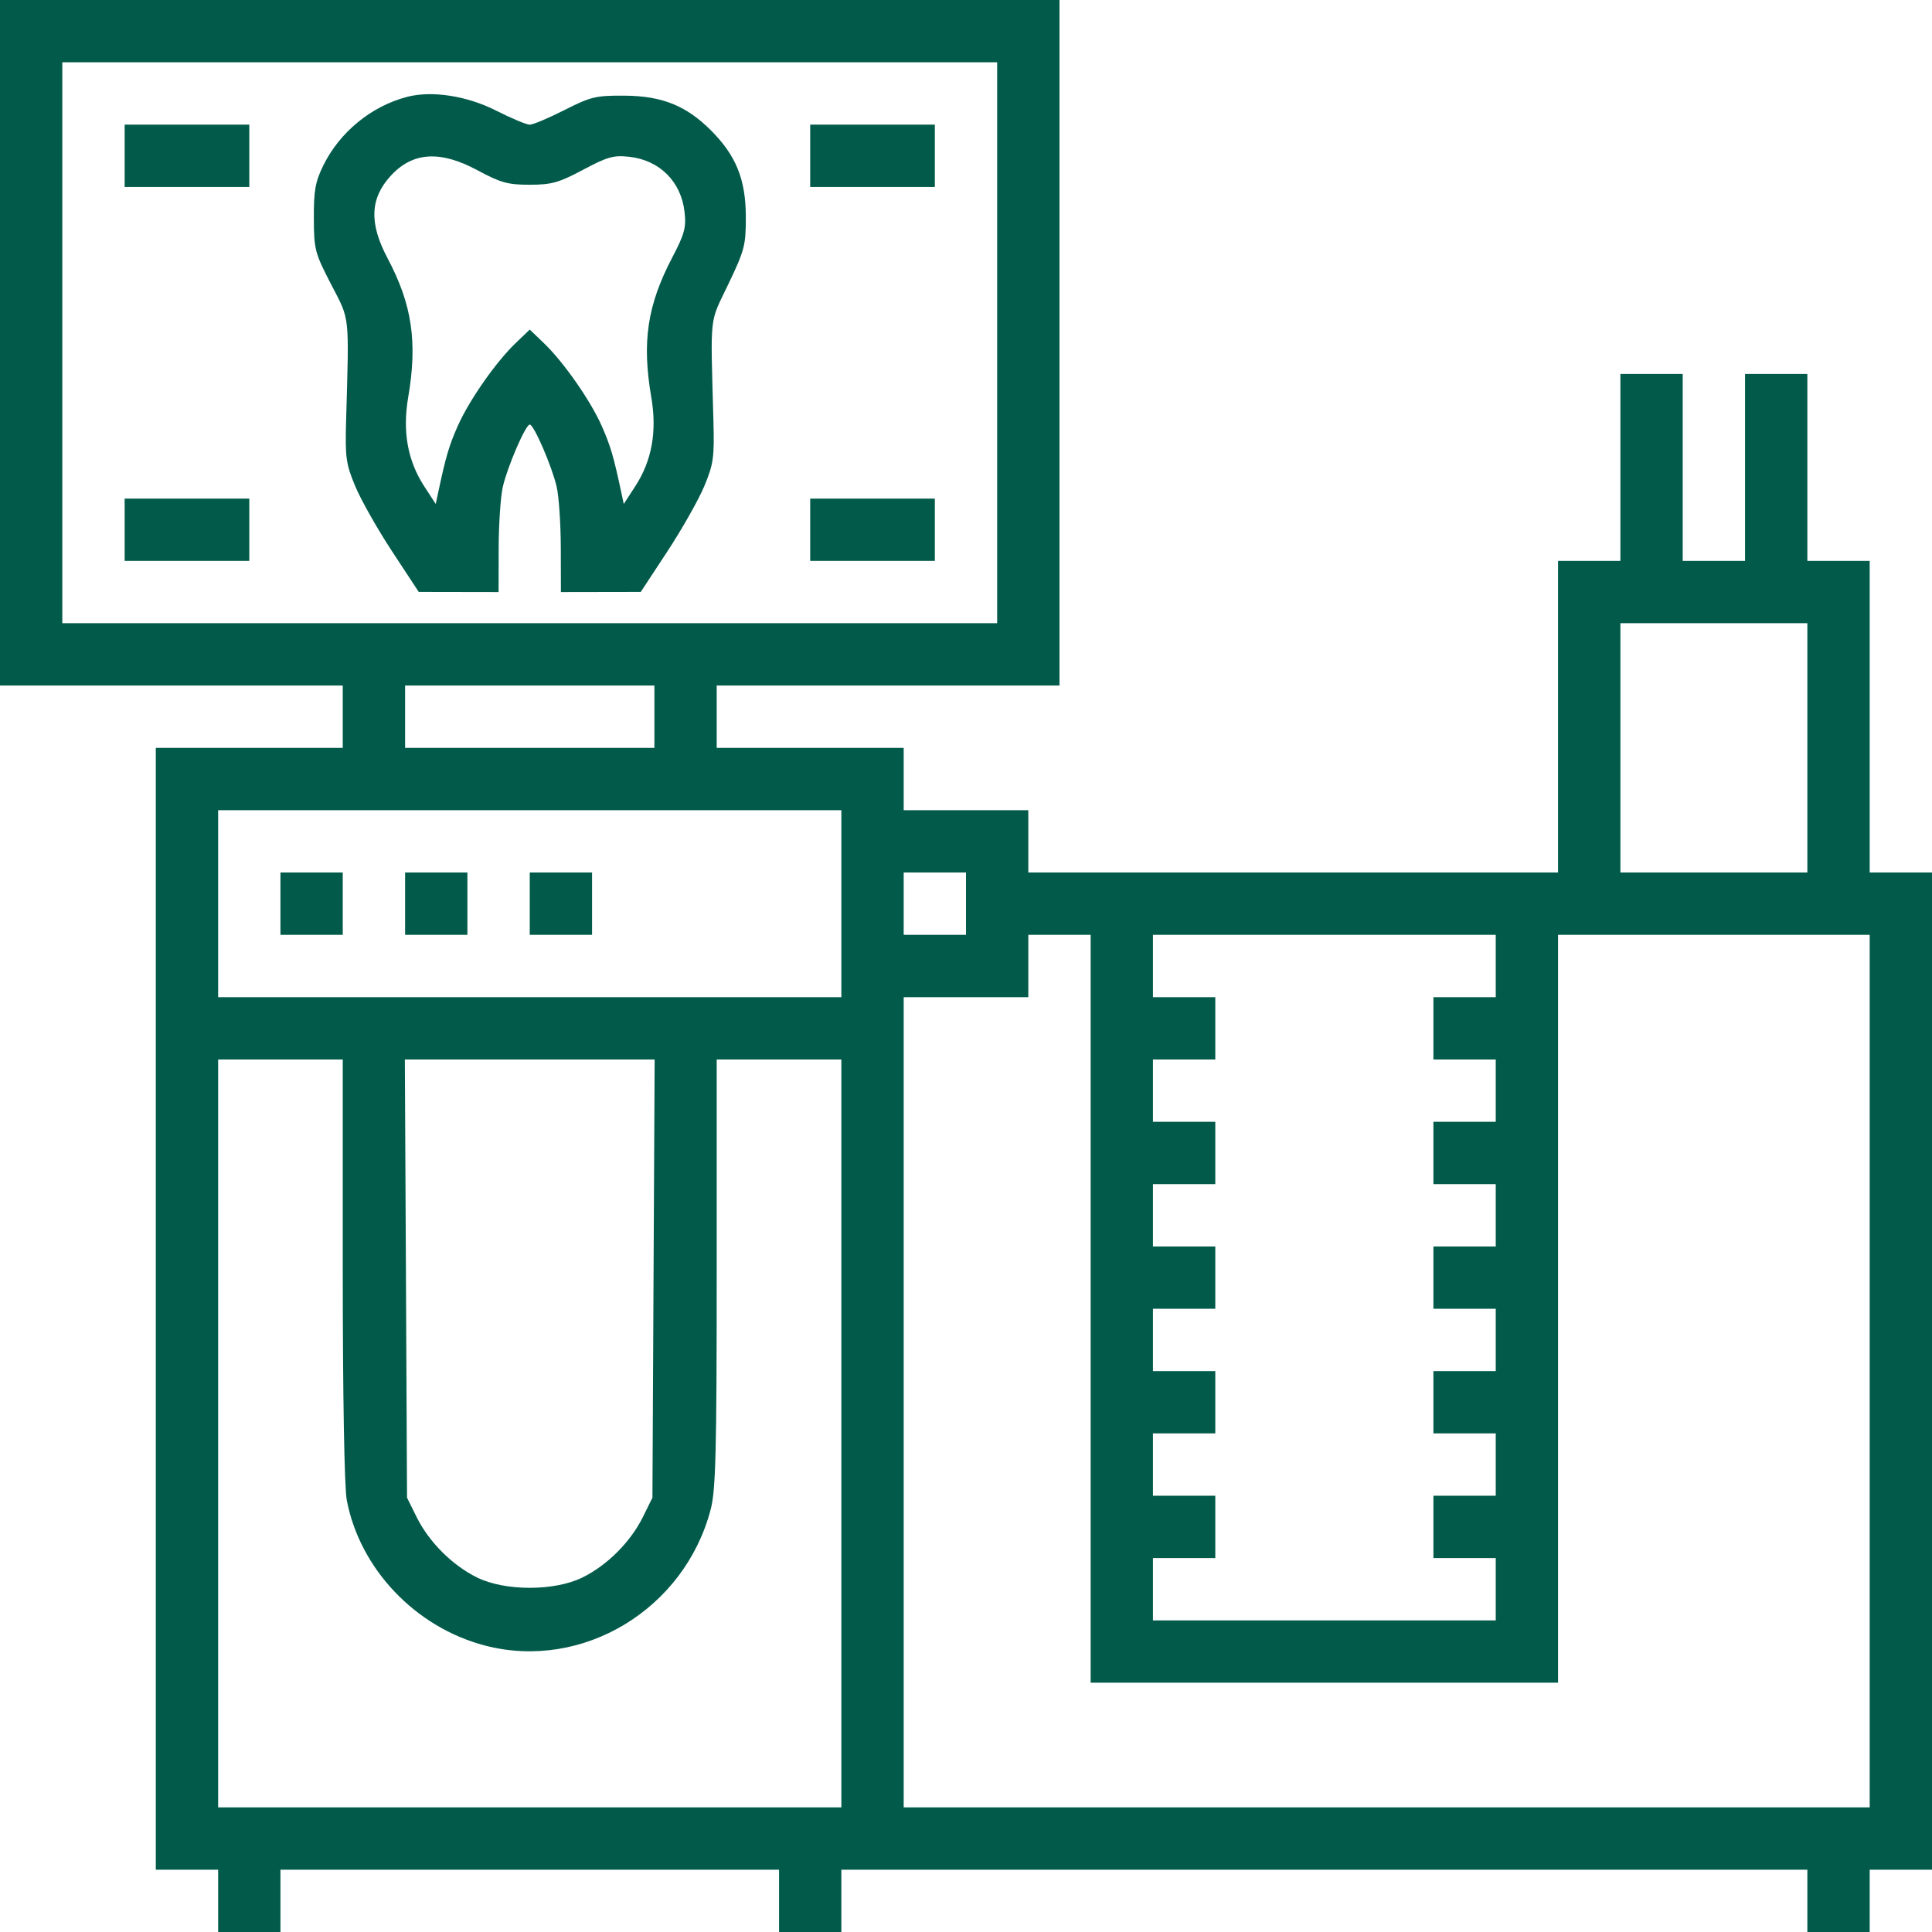 <?xml version="1.0" encoding="UTF-8"?> <svg xmlns="http://www.w3.org/2000/svg" width="56" height="56" viewBox="0 0 56 56" fill="none"> <path fill-rule="evenodd" clip-rule="evenodd" d="M0 9.935V19.871H4.968H9.935V20.774V21.677H7.226H4.516V37.935V54.194H5.419H6.323V55.097V56H7.226H8.129V55.097V54.194H15.355H22.581V55.097V56H23.484H24.387V55.097V54.194H38.387H52.387V55.097V56H53.29H54.194V55.097V54.194H55.097H56V39.742V25.29H55.097H54.194V20.774V16.258H53.29H52.387V13.548V10.839H51.484H50.581V13.548V16.258H49.677H48.774V13.548V10.839H47.871H46.968V13.548V16.258H46.065H45.161V20.774V25.29H37.484H29.806V24.387V23.484H28H26.194V22.581V21.677H23.484H20.774V20.774V19.871H25.742H30.71V9.935V0H15.355H0V9.935ZM28.903 9.935V18.064H15.355H1.806V9.935V1.806H15.355H28.903V9.935ZM11.798 2.808C10.761 3.079 9.847 3.828 9.37 4.798C9.14 5.267 9.093 5.527 9.097 6.323C9.1 7.233 9.126 7.331 9.597 8.242C10.147 9.303 10.12 9.054 10.032 12.194C10.002 13.261 10.028 13.45 10.296 14.092C10.459 14.485 10.94 15.335 11.365 15.982L12.137 17.157L13.294 17.159L14.452 17.161L14.454 15.891C14.456 15.193 14.51 14.392 14.574 14.113C14.71 13.521 15.235 12.306 15.355 12.306C15.475 12.306 16 13.521 16.136 14.113C16.2 14.392 16.254 15.193 16.255 15.891L16.258 17.161L17.415 17.159L18.573 17.157L19.345 15.982C19.769 15.335 20.25 14.485 20.414 14.092C20.681 13.451 20.708 13.26 20.679 12.194C20.594 9.029 20.552 9.407 21.113 8.233C21.586 7.243 21.621 7.107 21.618 6.266C21.614 5.197 21.332 4.504 20.608 3.78C19.891 3.063 19.194 2.782 18.111 2.773C17.272 2.767 17.129 2.801 16.361 3.19C15.901 3.423 15.448 3.614 15.355 3.614C15.262 3.614 14.824 3.431 14.381 3.206C13.533 2.777 12.518 2.62 11.798 2.808ZM3.613 4.516V5.419H5.419H7.226V4.516V3.613H5.419H3.613V4.516ZM23.484 4.516V5.419H25.29H27.097V4.516V3.613H25.29H23.484V4.516ZM13.842 4.936C14.514 5.298 14.722 5.356 15.355 5.355C15.989 5.354 16.2 5.295 16.903 4.92C17.609 4.544 17.788 4.494 18.243 4.545C19.122 4.644 19.743 5.265 19.842 6.144C19.893 6.594 19.842 6.782 19.49 7.455C18.762 8.844 18.602 9.906 18.878 11.515C19.048 12.505 18.895 13.355 18.413 14.095L18.08 14.608L18.009 14.276C17.789 13.239 17.696 12.922 17.442 12.348C17.113 11.605 16.336 10.493 15.761 9.942L15.355 9.553L14.949 9.942C14.373 10.493 13.597 11.605 13.268 12.348C13.014 12.922 12.921 13.239 12.701 14.276L12.63 14.608L12.296 14.095C11.815 13.355 11.662 12.505 11.832 11.515C12.106 9.915 11.944 8.823 11.233 7.484C10.696 6.472 10.724 5.75 11.326 5.095C11.961 4.403 12.759 4.353 13.842 4.936ZM3.613 15.355V16.258H5.419H7.226V15.355V14.452H5.419H3.613V15.355ZM23.484 15.355V16.258H25.29H27.097V15.355V14.452H25.29H23.484V15.355ZM52.387 21.677V25.29H49.677H46.968V21.677V18.064H49.677H52.387V21.677ZM18.968 20.774V21.677H15.355H11.742V20.774V19.871H15.355H18.968V20.774ZM24.387 26.194V28.903H15.355H6.323V26.194V23.484H15.355H24.387V26.194ZM8.129 26.194V27.097H9.032H9.935V26.194V25.29H9.032H8.129V26.194ZM11.742 26.194V27.097H12.645H13.548V26.194V25.29H12.645H11.742V26.194ZM15.355 26.194V27.097H16.258H17.161V26.194V25.29H16.258H15.355V26.194ZM28 26.194V27.097H27.097H26.194V26.194V25.29H27.097H28V26.194ZM31.613 37.935V48.774H38.387H45.161V37.935V27.097H49.677H54.194V39.742V52.387H40.194H26.194V40.645V28.903H28H29.806V28V27.097H30.71H31.613V37.935ZM43.355 28V28.903H42.452H41.548V29.806V30.71H42.452H43.355V31.613V32.516H42.452H41.548V33.419V34.323H42.452H43.355V35.226V36.129H42.452H41.548V37.032V37.935H42.452H43.355V38.839V39.742H42.452H41.548V40.645V41.548H42.452H43.355V42.452V43.355H42.452H41.548V44.258V45.161H42.452H43.355V46.065V46.968H38.387H33.419V46.065V45.161H34.323H35.226V44.258V43.355H34.323H33.419V42.452V41.548H34.323H35.226V40.645V39.742H34.323H33.419V38.839V37.935H34.323H35.226V37.032V36.129H34.323H33.419V35.226V34.323H34.323H35.226V33.419V32.516H34.323H33.419V31.613V30.71H34.323H35.226V29.806V28.903H34.323H33.419V28V27.097H38.387H43.355V28ZM9.935 36.791C9.935 40.455 9.981 43.114 10.051 43.48C10.429 45.475 12.043 47.172 14.061 47.698C16.886 48.434 19.846 46.645 20.601 43.745C20.746 43.188 20.774 42.086 20.774 36.896V30.71H22.581H24.387V41.548V52.387H15.355H6.323V41.548V30.71H8.129H9.935V36.791ZM18.943 37.06L18.911 43.411L18.632 43.976C18.274 44.697 17.597 45.374 16.879 45.726C16.069 46.123 14.641 46.123 13.831 45.726C13.113 45.374 12.435 44.697 12.078 43.976L11.798 43.411L11.767 37.06L11.735 30.71H15.355H18.975L18.943 37.06Z" fill="#025B4A"></path> </svg> 